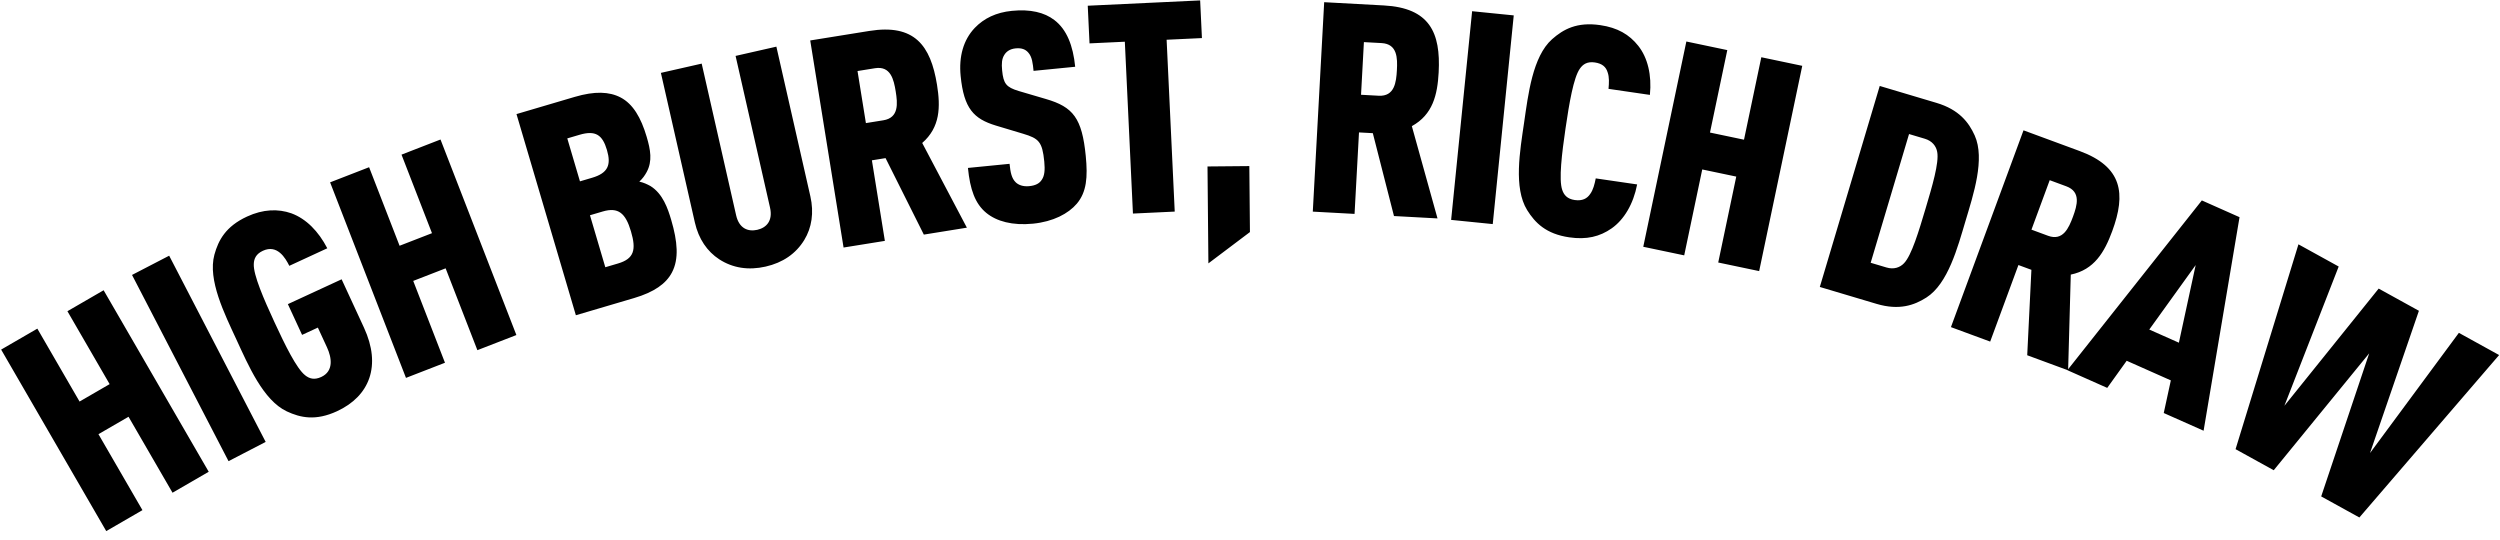 <svg width="1273" height="275" viewBox="0 0 1273 275" fill="none" xmlns="http://www.w3.org/2000/svg">
<path d="M106.281 240.22L87.849 250.894L65.449 212.211L50.132 221.081L72.531 259.763L54.099 270.437L0.58 178.014L19.013 167.34L40.51 204.465L55.828 195.596L34.33 158.471L52.763 147.797L106.281 240.22ZM135.282 225.022L116.371 234.823L67.228 140L86.14 130.2L135.282 225.022ZM185.342 166.863C194.276 186.199 188.228 201.717 171.616 209.393C160.722 214.427 152.99 212.712 146.043 209.478C134.003 203.805 126.431 185.988 120.391 172.916C114.35 159.844 105.689 142.53 109.172 129.685C111.212 122.298 114.917 115.298 125.811 110.264C133.981 106.489 141.639 106.255 148.345 108.61C155.91 111.393 162.157 117.76 166.655 126.422L147.319 135.356C145.296 131.334 141.217 124.296 133.864 127.694C130.324 129.329 129.309 131.781 129.226 134.463C128.988 140.027 134.315 152.271 139.726 163.981C145.137 175.692 151.009 187.685 155.4 191.109C157.496 192.784 160.022 193.6 163.562 191.964C169.962 189.007 168.963 182.198 166.51 176.887L161.854 166.811L153.82 170.523L146.584 154.864L173.954 142.217L185.342 166.863ZM262.942 170.602L243.084 178.308L226.913 136.635L210.412 143.039L226.583 184.711L206.726 192.417L168.089 92.851L187.946 85.145L203.466 125.139L219.967 118.736L204.447 78.742L224.304 71.036L262.942 170.602ZM341.764 111.943C345.034 123.021 345.771 131.874 342.163 138.726C339.164 144.46 333.082 148.758 322.868 151.773L293.232 160.521L262.995 58.091L292.63 49.343C302.845 46.327 310.286 46.633 316.02 49.633C322.312 52.936 326.391 59.865 329.279 69.647C331.232 76.265 332.313 82.046 329.271 87.636C328.359 89.313 327.26 90.888 325.543 92.49C327.71 92.945 329.531 93.815 331.208 94.727C337.527 98.649 340.066 106.189 341.764 111.943ZM321.293 117.83C318.533 108.479 314.797 105.359 306.884 107.695L300.41 109.606L308.224 136.076L314.698 134.165C322.898 131.745 324.054 127.181 321.293 117.83ZM309.063 76.397C306.769 68.629 303.245 66.228 295.045 68.649L288.859 70.475L295.314 92.342L301.5 90.516C309.557 88.138 311.313 84.022 309.063 76.397ZM412.637 99.965C414.53 108.303 413.345 115.955 409.534 122.204C405.271 129.171 398.622 133.758 389.845 135.751C381.069 137.744 373.091 136.479 366.237 132.036C360.101 128.046 355.727 121.656 353.834 113.318L336.528 37.109L357.299 32.392L374.837 109.625C376.365 116.354 380.913 118.09 385.594 117.027C390.274 115.964 393.626 112.434 392.098 105.706L374.559 28.472L395.331 23.755L412.637 99.965ZM492.336 115.932L470.418 119.462L450.929 80.514L443.969 81.635L450.574 122.657L429.545 126.043L412.567 20.601L442.63 15.761C465.584 12.064 473.883 23.035 477.126 43.175C478.939 54.43 478.783 64.787 469.59 72.8L492.336 115.932ZM456.097 46.561C455.12 40.489 453.531 33.453 445.534 34.74L436.648 36.171L440.917 62.679L449.802 61.249C457.799 59.961 457.075 52.633 456.097 46.561ZM552.87 79.438C553.931 90.186 553.324 97.782 548.331 103.701C544.011 108.8 536.275 112.88 525.975 113.897C515.526 114.928 507.469 112.709 502.22 108.403C496.48 103.694 493.952 96.407 492.876 85.51L514.073 83.418C514.501 87.747 515.109 90.853 517.27 92.9C518.597 94.126 520.805 95.114 524.089 94.79C527.373 94.465 529.374 93.363 530.541 91.439C531.857 89.501 532.174 86.606 531.747 82.277C530.745 72.126 528.926 70.497 521.004 68.114L507.024 63.916C495.834 60.499 490.796 55.269 489.16 38.699C488.188 28.847 490.512 20.327 496.386 14.171C501.034 9.341 507.217 6.319 515.278 5.523C524.682 4.595 531.785 6.306 536.84 10.178C543.192 14.977 546.42 23.25 547.481 33.998L526.284 36.09C525.915 32.358 525.577 28.925 523.549 26.713C522.193 25.189 520.299 24.321 517.164 24.63C514.179 24.925 512.356 26.311 511.324 28.071C510.157 29.995 509.93 32.278 510.284 35.861C510.947 42.578 512.333 44.401 518.703 46.334L532.519 50.397C546.484 54.445 550.97 60.182 552.87 79.438ZM612.022 19.391L594.042 20.239L598.17 107.742L576.894 108.746L572.765 21.243L554.785 22.091L553.88 2.913L611.117 0.212L612.022 19.391ZM636.468 118.166L615.315 134.112L614.859 84.764L636.158 84.567L636.468 118.166ZM731.98 111.214L709.812 110.008L699.038 67.811L691.998 67.428L689.742 108.917L668.474 107.76L674.273 1.118L704.678 2.771C727.893 4.034 733.674 16.516 732.566 36.886C731.947 48.269 729.596 58.356 718.911 64.235L731.98 111.214ZM711.298 35.729C711.632 29.588 711.573 22.375 703.485 21.935L694.499 21.446L693.041 48.257L702.027 48.745C710.116 49.185 710.964 41.87 711.298 35.729ZM760.107 114.102L738.914 111.97L749.603 5.706L770.797 7.838L760.107 114.102ZM833.631 93.91C831.713 103.938 826.916 111.879 820.667 116.273C814.587 120.54 807.836 122.132 799.079 120.854C787.205 119.122 781.664 113.463 777.61 106.959C770.622 95.632 773.988 76.72 776.067 62.471C778.146 48.221 780.367 28.839 790.3 19.98C796.043 14.906 802.97 11.066 814.844 12.798C823.601 14.076 829.616 17.53 834.223 23.357C838.957 29.353 841.158 38.163 840.131 48.321L819.054 45.246C819.338 42.256 819.475 39.244 818.612 36.844C817.793 34.148 815.931 32.36 812.072 31.797C808.213 31.234 806.024 32.734 804.49 34.935C801.252 39.465 799.028 52.632 797.165 65.397C795.303 78.162 793.673 91.415 795.481 96.682C796.322 99.23 797.992 101.292 801.851 101.855C805.71 102.418 808.175 101.111 809.73 98.76C811.243 96.707 811.973 93.782 812.554 90.835L833.631 93.91ZM895.764 138.043L874.918 133.667L884.102 89.921L866.779 86.284L857.596 130.031L836.75 125.655L858.692 21.133L879.537 25.509L870.724 67.494L888.046 71.13L896.86 29.145L917.705 33.521L895.764 138.043ZM1000.84 112.513C996.857 125.881 991.947 144.453 980.925 151.498C974.739 155.445 967.043 158.16 955.543 154.732L926.65 146.119L957.16 43.769L986.053 52.382C997.553 55.81 1002.51 62.296 1005.52 68.986C1010.89 80.916 1004.83 99.144 1000.84 112.513ZM980.472 106.284C983.857 94.928 987.457 82.853 986.427 77.381C985.905 74.408 983.874 71.768 980.137 70.654L972.087 68.254L952.547 133.803L960.597 136.203C964.334 137.317 967.479 136.22 969.544 134.018C973.402 130.003 977.087 117.64 980.472 106.284ZM1053.09 188.573L1032.26 180.892L1034.39 137.393L1027.78 134.954L1013.4 173.938L993.415 166.568L1030.37 66.364L1058.94 76.899C1080.75 84.943 1082.6 98.575 1075.54 117.715C1071.6 128.411 1066.38 137.358 1054.44 139.829L1053.09 188.573ZM1055.56 110.345C1057.68 104.575 1059.75 97.664 1052.15 94.862L1043.71 91.748L1034.42 116.939L1042.86 120.053C1050.46 122.856 1053.43 116.115 1055.56 110.345ZM1122.07 219.327L1101.78 210.309L1105.39 193.694L1082.91 183.701L1073 197.514L1052.71 188.497L1121.18 102.055L1140.37 110.585L1122.07 219.327ZM1109.49 174.504L1118.04 134.967L1094.41 167.801L1109.49 174.504ZM1272.55 180.79L1201.39 263.502L1181.95 252.777L1206.39 179.918L1157.78 239.443L1138.35 228.718L1170.37 124.411L1190.86 135.715L1163.21 206.632L1211.22 146.948L1231.71 158.253L1206.81 230.691L1252.06 169.485L1272.55 180.79Z" fill="black"/>
</svg>
